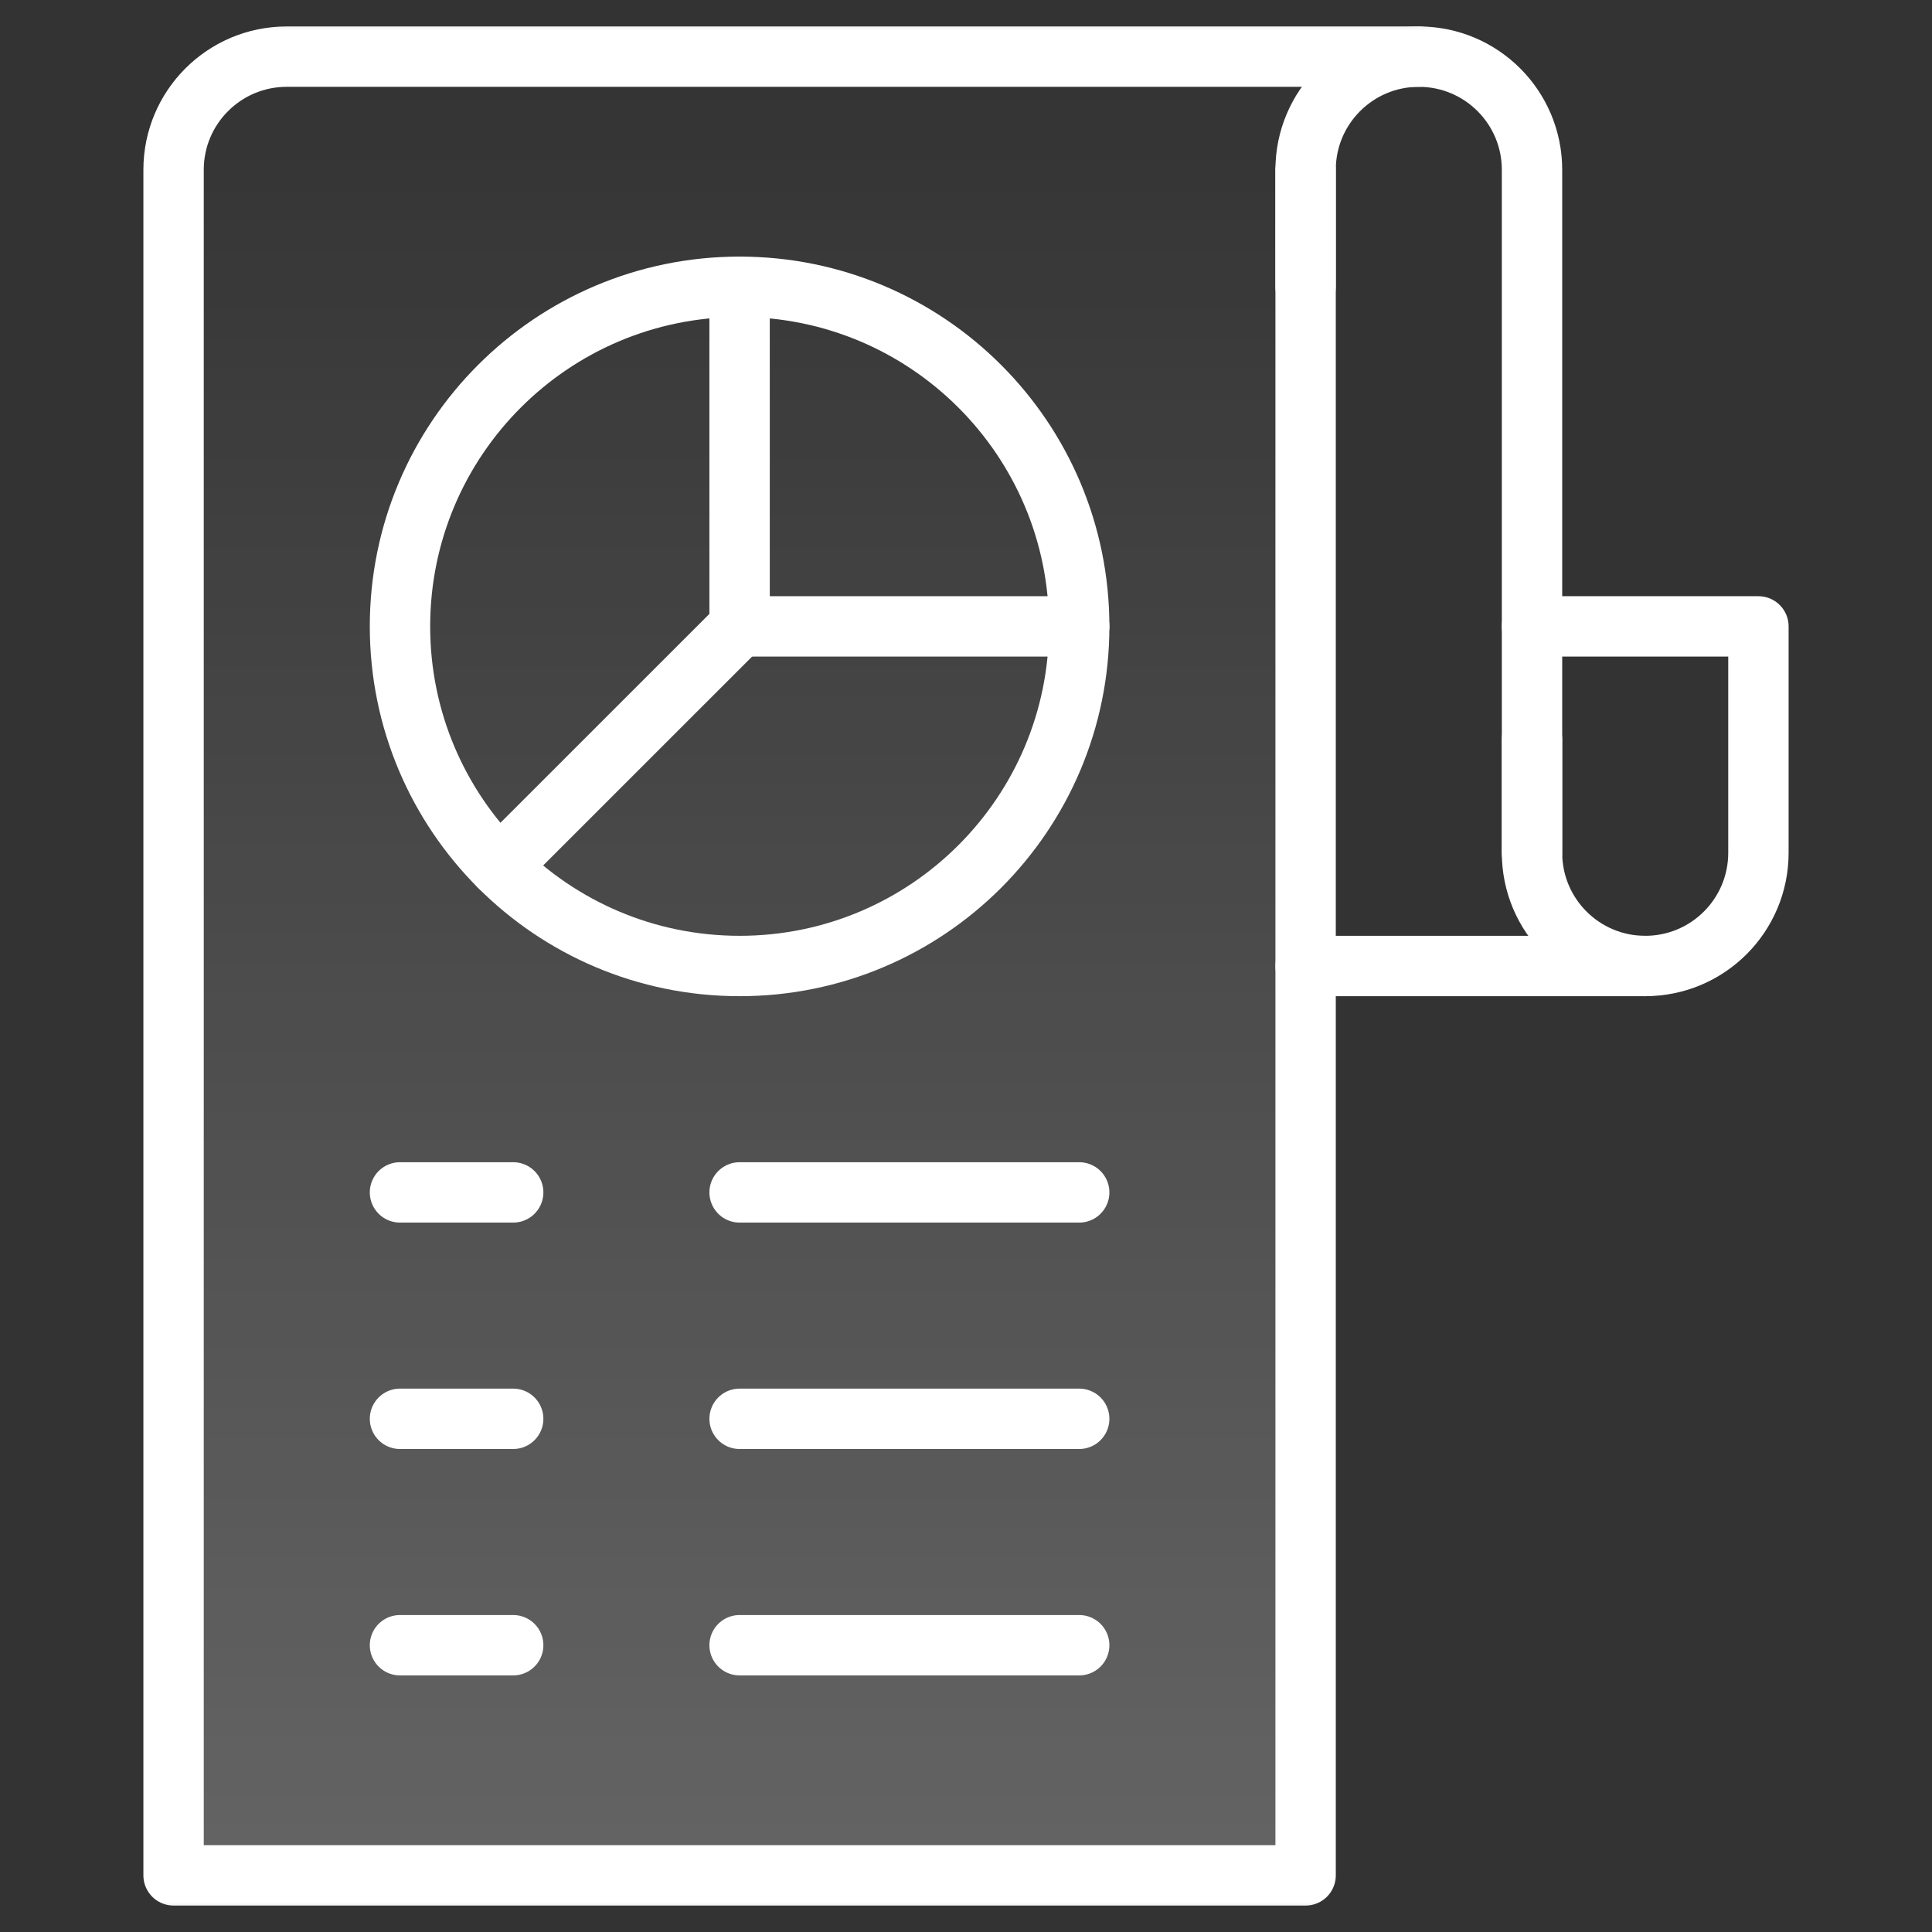 <svg xmlns="http://www.w3.org/2000/svg" width="32" height="32" viewBox="0 0 32 32" fill="none"><rect x="0" y="0" width="32" height="32" fill="#333333" stroke="none"/><mask id="mask0_369_3398" style="mask-type:luminance" maskUnits="userSpaceOnUse" x="0" y="0" width="32" height="32"><path d="M32 0H0V32H32V0Z" fill="white"></path></mask><g mask="url(#mask0_369_3398)"><path d="M21.625 2.812V31.062H2.875V2.812C2.875 1.777 3.714 0.938 4.75 0.938H23.5" stroke="white" stroke-linecap="round" stroke-linejoin="round"></path><path d="M21.625 2.812V31.062H2.875V2.812C2.875 1.777 3.714 0.938 4.75 0.938H23.5" fill="url(#paint0_linear_369_3398)" fill-opacity="0.24"></path><path d="M17.875 10.375C17.875 13.482 15.357 16 12.25 16C9.143 16 6.625 13.482 6.625 10.375C6.625 7.268 9.143 4.75 12.25 4.75C15.357 4.75 17.875 7.268 17.875 10.375Z" stroke="white" stroke-linecap="round" stroke-linejoin="round"></path><path d="M12.25 4.75V10.375H17.875" stroke="white" stroke-linecap="round" stroke-linejoin="round"></path><path d="M8.272 14.352L12.25 10.375" stroke="white" stroke-linecap="round" stroke-linejoin="round"></path><path d="M12.25 19.75H17.875" stroke="white" stroke-linecap="round" stroke-linejoin="round"></path><path d="M12.25 23.5H17.875" stroke="white" stroke-linecap="round" stroke-linejoin="round"></path><path d="M12.25 27.25H17.875" stroke="white" stroke-linecap="round" stroke-linejoin="round"></path><path d="M6.625 19.75H8.5" stroke="white" stroke-linecap="round" stroke-linejoin="round"></path><path d="M6.625 23.5H8.5" stroke="white" stroke-linecap="round" stroke-linejoin="round"></path><path d="M6.625 27.25H8.5" stroke="white" stroke-linecap="round" stroke-linejoin="round"></path><path d="M21.625 16H27.25" stroke="white" stroke-linecap="round" stroke-linejoin="round"></path><path d="M25.375 14.125V2.812C25.375 1.777 24.536 0.938 23.5 0.938C22.464 0.938 21.625 1.777 21.625 2.812V4.75" stroke="white" stroke-linecap="round" stroke-linejoin="round"></path><path d="M25.375 10.375H29.125V14.125C29.125 15.161 28.286 16 27.25 16C26.214 16 25.375 15.161 25.375 14.125V12.25" stroke="white" stroke-linecap="round" stroke-linejoin="round"></path></g><defs><linearGradient id="paint0_linear_369_3398" x1="13.188" y1="0.938" x2="13.188" y2="31.062" gradientUnits="userSpaceOnUse"><stop stop-color="white" stop-opacity="0"></stop><stop offset="1" stop-color="white"></stop></linearGradient></defs></svg>